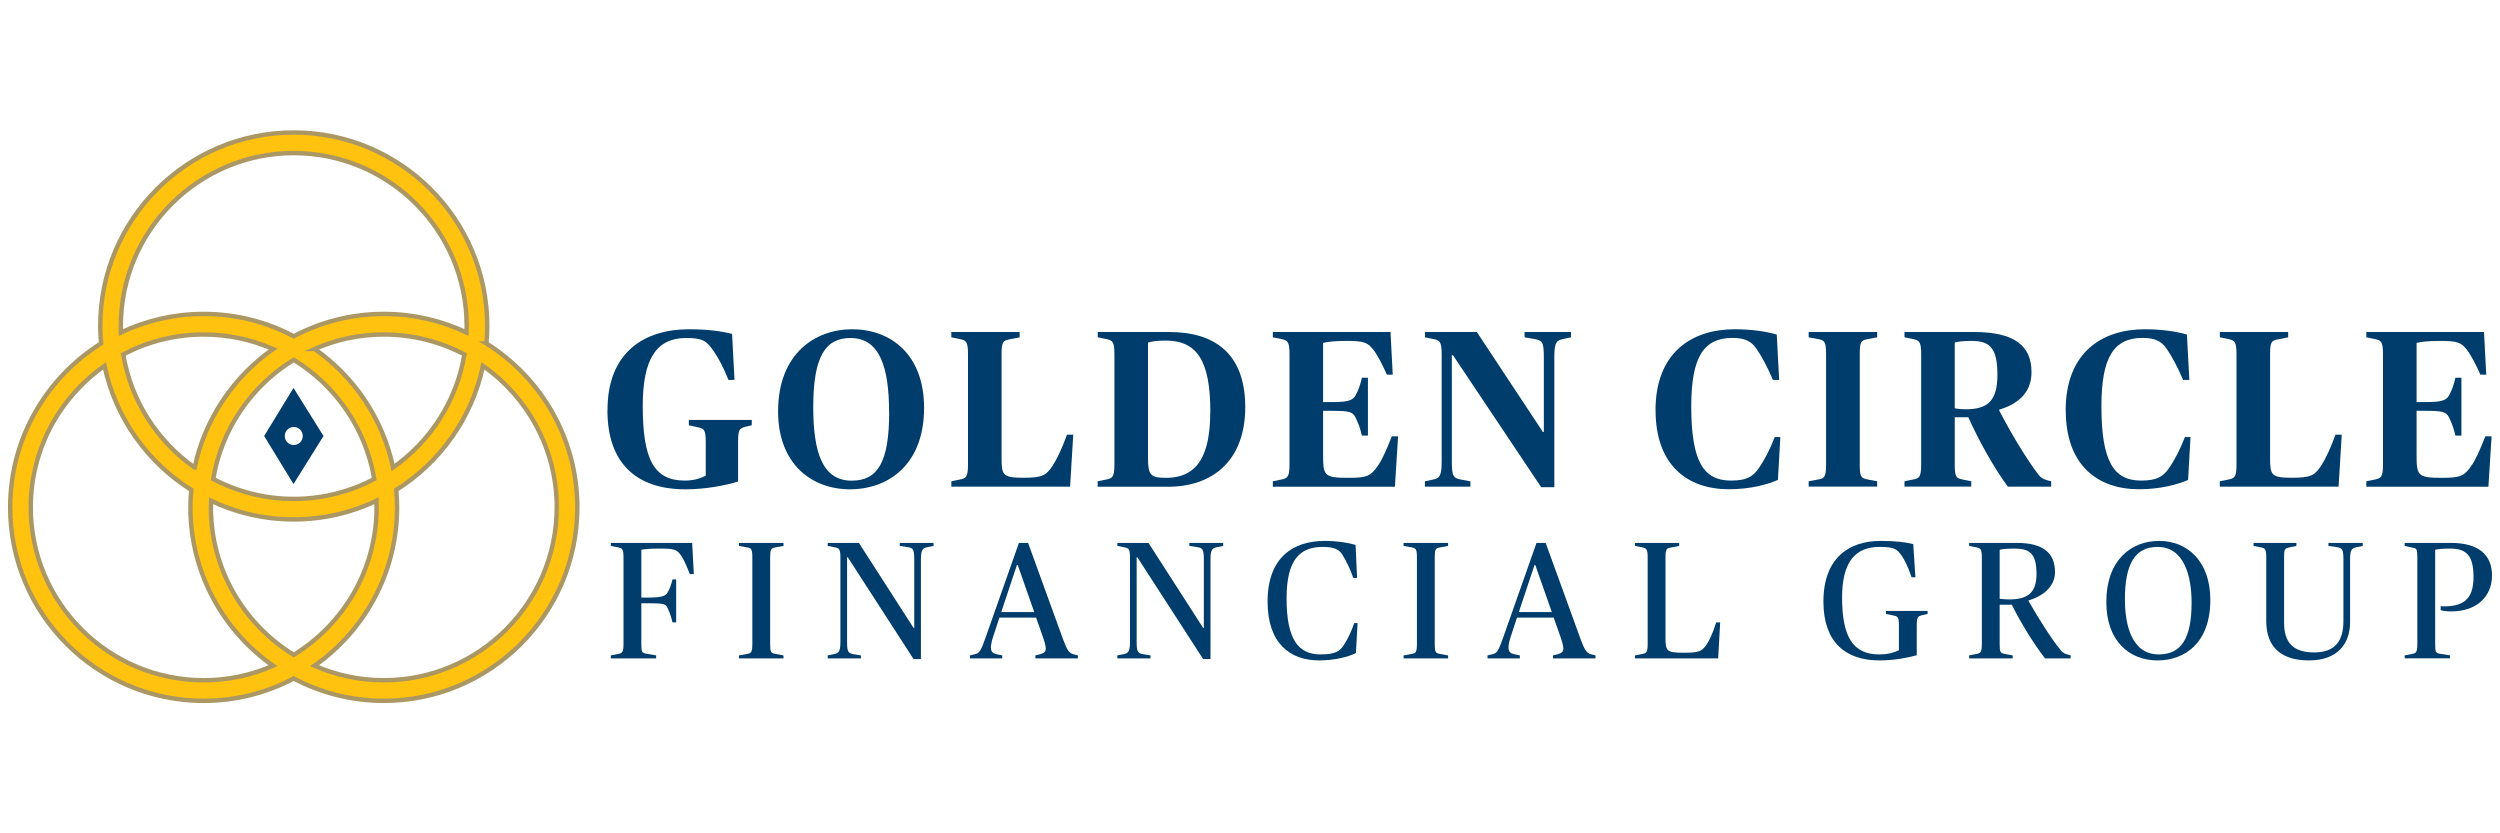 <?xml version="1.0" encoding="UTF-8" standalone="no"?>
<svg xmlns="http://www.w3.org/2000/svg" id="Layer_1" viewBox="0 0 300 100">
  <defs>
    <style>.cls-1{fill:#003d6d;stroke-width:0px;}.cls-2{fill:#ffc20e;stroke:#aa9764;stroke-miterlimit:10;stroke-width:.53px;}</style>
  </defs>
  <path class="cls-2" d="M58.37,41.21c.06-.69.1-1.39.1-2.09,0-12.8-10.41-23.22-23.22-23.22s-23.22,10.41-23.22,23.22c0,.71.04,1.4.1,2.09-6.55,4.11-10.91,11.39-10.91,19.67,0,12.8,10.41,23.22,23.22,23.22,3.9,0,7.58-.97,10.81-2.68,3.23,1.71,6.91,2.68,10.81,2.68,12.8,0,23.22-10.41,23.22-23.22,0-8.28-4.36-15.56-10.91-19.67ZM14.5,39.12c0-11.44,9.31-20.75,20.75-20.75s20.75,9.31,20.75,20.75c0,.26-.01.52-.02.78-3.01-1.43-6.37-2.23-9.92-2.23-3.9,0-7.58.97-10.81,2.68-3.23-1.71-6.91-2.68-10.81-2.68-3.55,0-6.91.8-9.92,2.23,0-.26-.02-.52-.02-.78ZM45.19,60.88c0,7.48-3.98,14.05-9.94,17.7-5.96-3.65-9.94-10.22-9.94-17.7,0-.26.01-.52.02-.78,3.01,1.43,6.37,2.23,9.92,2.23s6.91-.8,9.92-2.23c0,.26.02.52.02.78ZM35.25,59.87c-3.48,0-6.77-.87-9.66-2.39,1-6.04,4.62-11.21,9.66-14.3,5.03,3.08,8.65,8.25,9.66,14.3-2.89,1.52-6.17,2.39-9.66,2.39ZM23.35,56.1c-4.46-3.14-7.63-7.98-8.56-13.57,2.89-1.52,6.17-2.39,9.66-2.39,2.96,0,5.77.63,8.32,1.74-4.74,3.33-8.18,8.37-9.41,14.22ZM37.75,41.88c2.55-1.12,5.36-1.74,8.32-1.74,3.48,0,6.77.87,9.66,2.39-.93,5.59-4.1,10.44-8.56,13.57-1.23-5.85-4.67-10.9-9.41-14.22ZM24.44,81.63c-11.44,0-20.75-9.31-20.75-20.75,0-7.01,3.5-13.22,8.85-16.98,1.32,6.26,5.16,11.59,10.41,14.89-.06.69-.1,1.39-.1,2.09,0,7.85,3.92,14.8,9.91,19.01-2.55,1.12-5.36,1.74-8.32,1.74ZM46.06,81.63c-2.96,0-5.77-.63-8.32-1.74,5.99-4.2,9.91-11.15,9.91-19.01,0-.71-.04-1.4-.1-2.09,5.25-3.3,9.1-8.63,10.41-14.89,5.34,3.76,8.85,9.97,8.85,16.98,0,11.44-9.31,20.75-20.75,20.75Z"/>
  <path class="cls-1" d="M35.22,46.55l-3.52,5.77,3.52,5.77,3.6-5.77-3.6-5.77ZM35.25,53.4c-.6,0-1.08-.48-1.08-1.08s.48-1.08,1.08-1.08,1.08.48,1.08,1.08-.48,1.08-1.08,1.08Z"/>
  <path class="cls-1" d="M73.3,78.65l.9-.18c.46-.08.62-.2.62-1.2v-10.38c0-1-.16-1.1-.62-1.2l-.9-.18v-.36h9.76l.2,3.74h-.48c-.46-1.18-.74-1.74-.98-2.12-.56-.88-.92-.94-2.66-.94-1.1,0-1.74.06-2.18.14v5.74h.66c1.84,0,2.22-.18,2.48-.6.26-.42.44-.92.6-1.58h.44v5.16h-.44c-.16-.7-.34-1.2-.6-1.76-.22-.48-.52-.54-2.48-.54h-.66v4.88c0,1,.08,1.08.62,1.18l1.16.2v.36h-5.44v-.36Z"/>
  <path class="cls-1" d="M88.68,78.65l.98-.18c.48-.08.62-.2.62-1.2v-10.38c0-1-.14-1.12-.62-1.2l-.98-.18v-.36h5.34v.36l-.98.18c-.52.1-.62.2-.62,1.2v10.38c0,1,.1,1.1.62,1.2l.98.18v.36h-5.34v-.36Z"/>
  <path class="cls-1" d="M101.73,66.87h-.08v10.2c0,1.2.16,1.32.82,1.44l.84.14v.36h-3.98v-.36l.7-.14c.56-.12.82-.24.82-1.44v-10.18c0-1-.16-1.1-.62-1.2l-.9-.18v-.36h3.74l6.56,10.2h.08v-8.26c0-1.2-.16-1.34-.82-1.44l-.92-.14v-.36h4.06v.36l-.7.14c-.56.12-.82.24-.82,1.44v12h-.88l-7.9-12.22Z"/>
  <path class="cls-1" d="M116.39,78.65l.58-.14c.56-.14.7-.3,1.32-2.06l3.98-11.3h1.1l4.18,11.52c.52,1.42.76,1.7,1.26,1.84l.54.14v.36h-5.1v-.36l.56-.14c.52-.14.68-.34.68-.68,0-.3-.14-.82-.32-1.34l-.84-2.38h-4.4l-.78,2.38c-.18.54-.24.96-.24,1.24,0,.46.22.68.7.78l.66.14v.36h-3.88v-.36ZM120.15,73.45h3.96l-1.98-5.64h-.1l-1.88,5.64Z"/>
  <path class="cls-1" d="M136.48,66.87h-.08v10.2c0,1.2.16,1.32.82,1.44l.84.14v.36h-3.98v-.36l.7-.14c.56-.12.82-.24.82-1.44v-10.18c0-1-.16-1.1-.62-1.2l-.9-.18v-.36h3.74l6.56,10.2h.08v-8.26c0-1.2-.16-1.34-.82-1.44l-.92-.14v-.36h4.06v.36l-.7.14c-.56.12-.82.24-.82,1.44v12h-.88l-7.9-12.22Z"/>
  <path class="cls-1" d="M152.11,72.19c0-5.34,3.12-7.28,6.84-7.28,1.52,0,2.86.22,3.72.48l.18,3.96h-.46c-.32-1-.88-2.1-1.3-2.78-.38-.62-.98-.94-2.36-.94-2.82,0-4.34,1.62-4.34,6.18,0,4.88,1.38,6.72,4.06,6.72,1.78,0,2.32-.38,2.78-1.08.56-.86.9-1.62,1.28-2.68h.4l-.2,3.6c-.9.44-2.52.88-4.42.88-3.48,0-6.18-2.04-6.18-7.06Z"/>
  <path class="cls-1" d="M168.43,78.65l.98-.18c.48-.08.62-.2.62-1.2v-10.38c0-1-.14-1.12-.62-1.2l-.98-.18v-.36h5.34v.36l-.98.18c-.52.1-.62.2-.62,1.2v10.38c0,1,.1,1.1.62,1.2l.98.18v.36h-5.34v-.36Z"/>
  <path class="cls-1" d="M178.5,78.65l.58-.14c.56-.14.7-.3,1.32-2.06l3.98-11.3h1.1l4.18,11.52c.52,1.42.76,1.7,1.26,1.84l.54.14v.36h-5.1v-.36l.56-.14c.52-.14.68-.34.68-.68,0-.3-.14-.82-.32-1.34l-.84-2.38h-4.4l-.78,2.38c-.18.54-.24.96-.24,1.24,0,.46.22.68.7.78l.66.14v.36h-3.88v-.36ZM182.26,73.45h3.96l-1.98-5.64h-.1l-1.88,5.64Z"/>
  <path class="cls-1" d="M196.2,78.65l.9-.18c.46-.08.62-.2.62-1.2v-10.38c0-1-.16-1.1-.62-1.2l-.9-.18v-.36h5.3v.36l-1.02.2c-.5.1-.62.18-.62,1.18v9.54c0,1.66.06,1.9,2.18,1.9,1.76,0,2.16-.14,2.72-.94.3-.42.78-1.38,1.18-2.7h.48l-.24,4.32h-9.98v-.36Z"/>
  <path class="cls-1" d="M218.81,72.19c0-5.36,3.22-7.28,6.84-7.28,1.82,0,2.94.14,3.94.38l.26,3.98h-.46c-.44-1.3-.84-2.06-1.12-2.48-.62-.92-.92-1.16-2.72-1.16-2.94,0-4.5,1.82-4.5,6.08,0,4.64,1.26,6.82,4.44,6.82,1.12,0,1.86-.24,2.38-.5v-2.98c0-1-.14-1.08-.62-1.18l-.94-.2v-.36h5v.36l-.68.16c-.48.12-.62.22-.62,1.22v3.58c-1.04.28-2.6.62-4.48.62-4.1,0-6.72-2.22-6.72-7.06Z"/>
  <path class="cls-1" d="M236.3,78.65l.9-.18c.46-.08.62-.2.62-1.2v-10.38c0-1-.16-1.1-.62-1.2l-.9-.18v-.36h5.72c3.16,0,4.58,1.2,4.58,3.52,0,1.48-1.1,2.76-3.18,3.38v.06c1.06,1.86,2.66,4.44,3.82,5.86.22.28.44.46.82.56l.42.12v.36h-3.08c-1.46-1.92-2.92-4.3-3.98-6.44h-1.46v4.7c0,1,.08,1.1.62,1.2l.94.18v.36h-5.22v-.36ZM244.38,68.87c0-2.44-.82-3.04-2.62-3.04-.86,0-1.46.06-1.8.14v5.88s.58.08,1.14.08c2.32,0,3.28-.88,3.28-3.06Z"/>
  <path class="cls-1" d="M252.76,72.27c0-5.18,3.08-7.36,6.34-7.36,3.44,0,6.14,2.5,6.14,7.08,0,5.18-3.08,7.26-6.34,7.26-3.44,0-6.14-2.4-6.14-6.98ZM262.99,72.33c0-3.2-.88-6.7-4.08-6.7-2.7,0-3.92,2.02-3.92,6.3,0,3.2.88,6.6,4.06,6.6,2.7,0,3.94-1.92,3.94-6.2Z"/>
  <path class="cls-1" d="M271.95,74.51v-7.62c0-1-.14-1.1-.62-1.2l-.9-.18v-.36h5.14v.36l-.86.18c-.54.12-.62.2-.62,1.2v7.82c0,2.4,1.08,3.58,3.62,3.58s3.5-1.42,3.5-3.76v-7.44c0-1.2-.16-1.34-.82-1.44l-.98-.14v-.36h4.12v.36l-.7.14c-.56.12-.82.24-.82,1.44v7.58c0,2.46-1.4,4.58-4.92,4.58-3.14,0-5.14-1.4-5.14-4.74Z"/>
  <path class="cls-1" d="M288.56,78.65l.9-.18c.46-.08.62-.2.62-1.2v-10.38c0-1-.12-1.08-.44-1.14l-1.08-.24v-.36h5.58c3.22,0,4.9,1.38,4.9,3.9s-1.8,4.32-4.92,4.32c-.7,0-1.12-.1-1.24-.16v-.46c2.68.12,3.94-.8,3.94-3.5,0-2.54-.8-3.42-2.8-3.42-.8,0-1.5.06-1.8.14v11.29c0,1,.06,1.12.62,1.2l1.16.18v.36h-5.44v-.36Z"/>
  <path class="cls-1" d="M72.9,49.21c0-7.04,4.53-9.7,9.78-9.7,2.3,0,3.91.24,5.17.56l.29,5.52h-.72c-.7-1.71-1.26-2.71-1.8-3.48-.83-1.23-1.34-1.55-3.27-1.55-3.54,0-5.22,2.44-5.22,8.14,0,6.38,1.31,8.97,5.04,8.97,1.15,0,1.93-.29,2.52-.59v-4.02c0-1.53-.21-1.63-.96-1.79l-1.07-.24v-.64h7.55v.64l-.78.19c-.7.19-.86.32-.86,1.85v4.71c-1.5.48-3.97.94-6.3.94-5.97,0-9.38-3.19-9.38-9.51Z"/>
  <path class="cls-1" d="M93.37,49.37c0-7.02,4.55-9.86,8.87-9.86,4.63,0,8.65,3,8.65,9.43,0,7.05-4.55,9.78-8.87,9.78-4.63,0-8.65-3.05-8.65-9.35ZM106.69,49.48c0-5.44-1.13-8.92-4.63-8.92-3,0-4.47,2.2-4.47,8.28,0,5.44,1.1,8.84,4.61,8.84,3.08,0,4.5-2.12,4.5-8.2Z"/>
  <path class="cls-1" d="M114.16,57.75l1.04-.21c.72-.13.96-.29.96-1.82v-13.21c0-1.53-.24-1.66-.96-1.82l-1.04-.21v-.64h8.2v.64l-1.21.24c-.78.16-.96.27-.96,1.79v12.38c0,2.12.11,2.44,2.6,2.44,2.22,0,2.73-.24,3.51-1.42.48-.75,1.07-1.9,1.74-3.75h.75l-.38,6.24h-14.25v-.64Z"/>
  <path class="cls-1" d="M131.73,57.75l1.04-.21c.72-.16.96-.29.96-1.82v-13.21c0-1.53-.24-1.66-.96-1.82l-1.04-.21v-.64h8.57c5.36,0,9.13,2.49,9.13,9.03,0,6.16-3.67,9.54-9.27,9.54h-8.44v-.64ZM145.24,49.42c0-6.16-1.61-8.55-5.36-8.55-1.02,0-1.77.11-2.12.24v13.77c0,2.12.27,2.46,2.17,2.46,3.94,0,5.3-2.95,5.3-7.93Z"/>
  <path class="cls-1" d="M152.74,57.75l1.04-.21c.72-.16.96-.29.96-1.82v-13.21c0-1.53-.24-1.66-.96-1.82l-1.04-.21v-.64h14.12l.27,5.12h-.7c-.64-1.42-1.07-2.17-1.42-2.71-.83-1.21-1.37-1.34-3.43-1.34-1.61,0-2.36.13-2.81.24v7.1h1.04c1.96,0,2.52-.19,2.87-.83.35-.64.54-1.21.75-2.09h.72v6.94h-.72c-.21-.86-.4-1.42-.75-2.14-.35-.72-.75-.83-2.87-.83h-1.04v5.17c0,2.6.08,2.87,3.05,2.87,2.28,0,2.68-.24,3.54-1.47.46-.64,1.02-1.88,1.66-3.51h.75l-.38,6.05h-14.65v-.64Z"/>
  <path class="cls-1" d="M174.33,42.62h-.11v12.78c0,1.85.21,1.98,1.21,2.17l1.02.19v.64h-5.46v-.64l.86-.19c.83-.16,1.15-.32,1.15-2.12v-12.94c0-1.53-.24-1.66-.96-1.82l-1.04-.21v-.64h6.22l7.93,12h.11v-9c0-1.85-.19-1.98-1.18-2.17l-1.13-.19v-.64h5.57v.64l-.88.19c-.8.16-1.12.32-1.12,2.12v15.67h-1.58l-10.58-15.83Z"/>
  <path class="cls-1" d="M198.66,49.26c0-7.02,4.42-9.75,9.51-9.75,2.06,0,3.91.29,5.04.64l.29,5.44h-.75c-.64-1.53-1.37-2.87-1.98-3.75-.62-.88-1.34-1.29-2.89-1.29-3.4,0-4.93,2.25-4.93,8.2,0,6.78,1.55,8.92,4.77,8.92,1.9,0,2.63-.48,3.35-1.5.72-1.07,1.29-2.17,1.9-3.72h.67l-.29,5.14c-1.23.54-3.29,1.12-5.89,1.12-5.04,0-8.79-2.95-8.79-9.46Z"/>
  <path class="cls-1" d="M217.04,57.75l1.13-.21c.75-.13.96-.29.96-1.82v-13.21c0-1.53-.21-1.69-.96-1.82l-1.13-.21v-.64h8.22v.64l-1.13.21c-.8.16-.96.29-.96,1.82v13.21c0,1.53.16,1.66.96,1.82l1.13.21v.64h-8.22v-.64Z"/>
  <path class="cls-1" d="M228.54,57.75l1.04-.21c.72-.13.96-.29.96-1.82v-13.21c0-1.53-.24-1.66-.96-1.82l-1.04-.21v-.64h8.33c4.85,0,6.91,1.63,6.91,4.82,0,2.17-1.26,3.72-3.88,4.5v.08c1.23,2.41,3.19,5.73,4.69,7.69.29.38.54.54,1.07.7l.48.13v.64h-5.2c-1.69-2.28-3.56-5.68-4.74-8.33h-1.63v5.65c0,1.53.16,1.66.94,1.82l1.04.21v.64h-8.01v-.64ZM239.69,44.98c0-3.16-.86-4.07-3.08-4.07-.96,0-1.69.08-2.04.19v7.9c.08.03.67.11,1.37.11,2.63,0,3.75-1.07,3.75-4.13Z"/>
  <path class="cls-1" d="M247.88,49.26c0-7.02,4.42-9.75,9.51-9.75,2.06,0,3.91.29,5.04.64l.29,5.44h-.75c-.64-1.53-1.37-2.87-1.98-3.75-.62-.88-1.34-1.29-2.89-1.29-3.4,0-4.93,2.25-4.93,8.2,0,6.78,1.55,8.92,4.77,8.92,1.9,0,2.63-.48,3.35-1.5.72-1.07,1.29-2.17,1.9-3.72h.67l-.29,5.14c-1.23.54-3.29,1.12-5.89,1.12-5.04,0-8.79-2.95-8.79-9.46Z"/>
  <path class="cls-1" d="M266.38,57.75l1.04-.21c.72-.13.96-.29.96-1.82v-13.21c0-1.53-.24-1.66-.96-1.82l-1.04-.21v-.64h8.2v.64l-1.21.24c-.78.16-.96.27-.96,1.79v12.38c0,2.12.11,2.44,2.6,2.44,2.22,0,2.73-.24,3.51-1.42.48-.75,1.07-1.9,1.74-3.75h.75l-.38,6.24h-14.25v-.64Z"/>
  <path class="cls-1" d="M283.96,57.75l1.04-.21c.72-.16.96-.29.96-1.82v-13.21c0-1.53-.24-1.66-.96-1.82l-1.04-.21v-.64h14.12l.27,5.12h-.7c-.64-1.42-1.07-2.17-1.42-2.71-.83-1.21-1.37-1.34-3.43-1.34-1.61,0-2.36.13-2.81.24v7.1h1.04c1.96,0,2.52-.19,2.87-.83.35-.64.54-1.21.75-2.09h.72v6.94h-.72c-.21-.86-.4-1.42-.75-2.14-.35-.72-.75-.83-2.87-.83h-1.04v5.17c0,2.6.08,2.87,3.05,2.87,2.28,0,2.68-.24,3.54-1.47.46-.64,1.02-1.88,1.66-3.51h.75l-.38,6.05h-14.65v-.64Z"/>
</svg>
